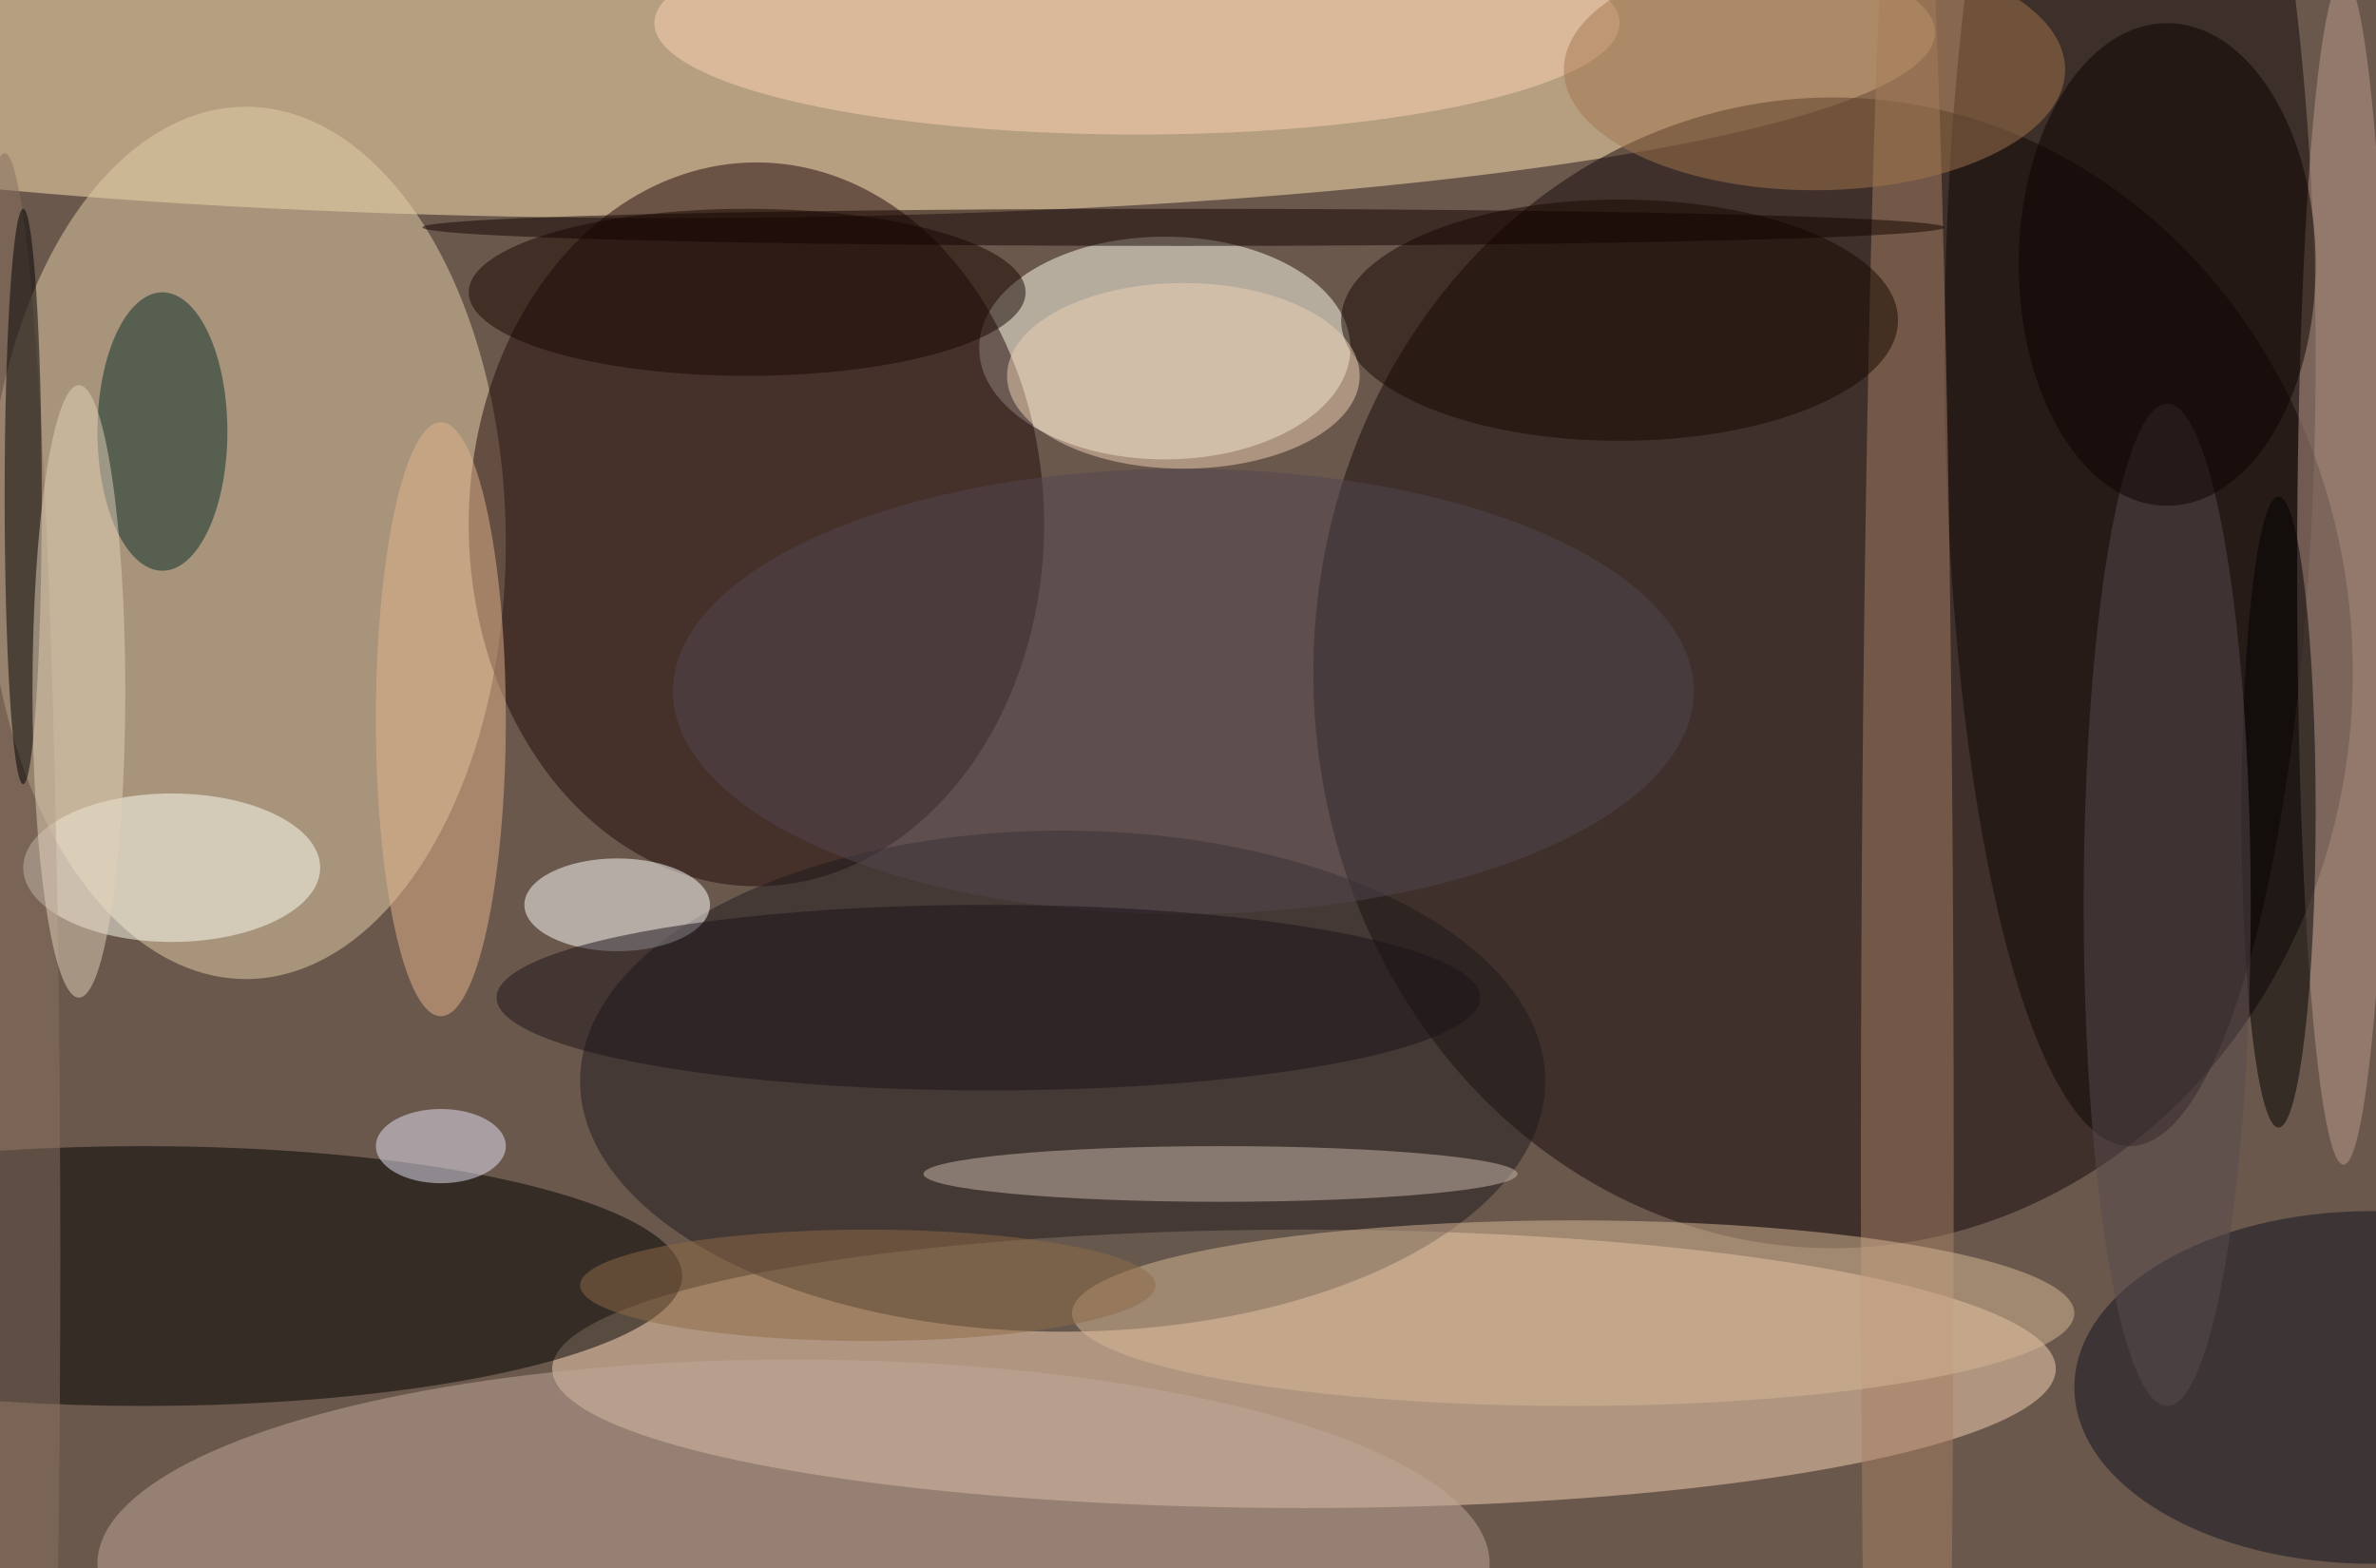 <svg xmlns="http://www.w3.org/2000/svg" width="1024" height="676"><path fill="#6b584d" d="M0 0h1024v676H0z"/><g fill-opacity=".502" transform="matrix(4 0 0 4 2 2)"><ellipse cx="72" cy="3" fill="#ffe6b4" rx="136" ry="20"/><ellipse cx="197" cy="72" fill="#14080a" rx="56" ry="62"/><ellipse cx="140" cy="147" fill="#f5d3b5" rx="81" ry="15"/><ellipse cx="26" cy="58" fill="#e3cfa9" rx="28" ry="47"/><ellipse cx="125" cy="37" fill="ivory" rx="20" ry="12"/><ellipse cx="81" cy="56" fill="#200909" rx="31" ry="39"/><ellipse cx="114" cy="116" fill="#1e1a1c" rx="52" ry="27"/><ellipse cx="15" cy="137" rx="58" ry="14"/><ellipse cx="229" cy="38" fill="#100706" rx="20" ry="85"/><ellipse cx="85" cy="168" fill="#c0a899" rx="75" ry="22"/><ellipse cx="205" cy="125" fill="#a88064" rx="5" ry="158"/><ellipse cx="18" cy="93" fill="#fffff3" rx="16" ry="8"/><ellipse cx="255" cy="149" fill="#0f111e" rx="32" ry="19"/><ellipse cx="252" cy="61" fill="#b99a8c" rx="5" ry="64"/><ellipse cx="131" cy="126" fill="#cab8ac" rx="32" ry="3"/><ellipse cx="17" cy="46" fill="#092a26" rx="7" ry="15"/><ellipse cx="66" cy="97" fill="#fff" rx="10" ry="5"/><ellipse cx="122" cy="2" fill="#fed4b5" rx="52" ry="12"/><ellipse cx="127" cy="74" fill="#524750" rx="55" ry="24"/><ellipse cx="169" cy="141" fill="#d7b896" rx="54" ry="10"/><ellipse cy="135" fill="#877160" rx="6" ry="119"/><ellipse cx="174" cy="34" fill="#170600" rx="30" ry="13"/><ellipse cx="106" cy="107" fill="#1a1319" rx="53" ry="10"/><ellipse cx="2" cy="53" rx="2" ry="31"/><ellipse cx="80" cy="31" fill="#190600" rx="30" ry="9"/><ellipse cx="245" cy="87" rx="4" ry="34"/><ellipse cx="195" cy="7" fill="#a4764f" rx="27" ry="13"/><ellipse cx="233" cy="97" fill="#584a4f" rx="9" ry="54"/><ellipse cx="233" cy="28" fill="#0d0300" rx="16" ry="26"/><ellipse cx="8" cy="74" fill="#e3d1ba" rx="5" ry="33"/><ellipse cx="47" cy="77" fill="#e3b48c" rx="7" ry="32"/><ellipse cx="127" cy="40" fill="#eed0b4" rx="19" ry="10"/><ellipse cx="127" cy="24" fill="#120300" rx="82" ry="2"/><ellipse cx="47" cy="123" fill="#e7e6f8" rx="7" ry="4"/><ellipse cx="93" cy="138" fill="#8d6b46" rx="31" ry="6"/></g></svg>